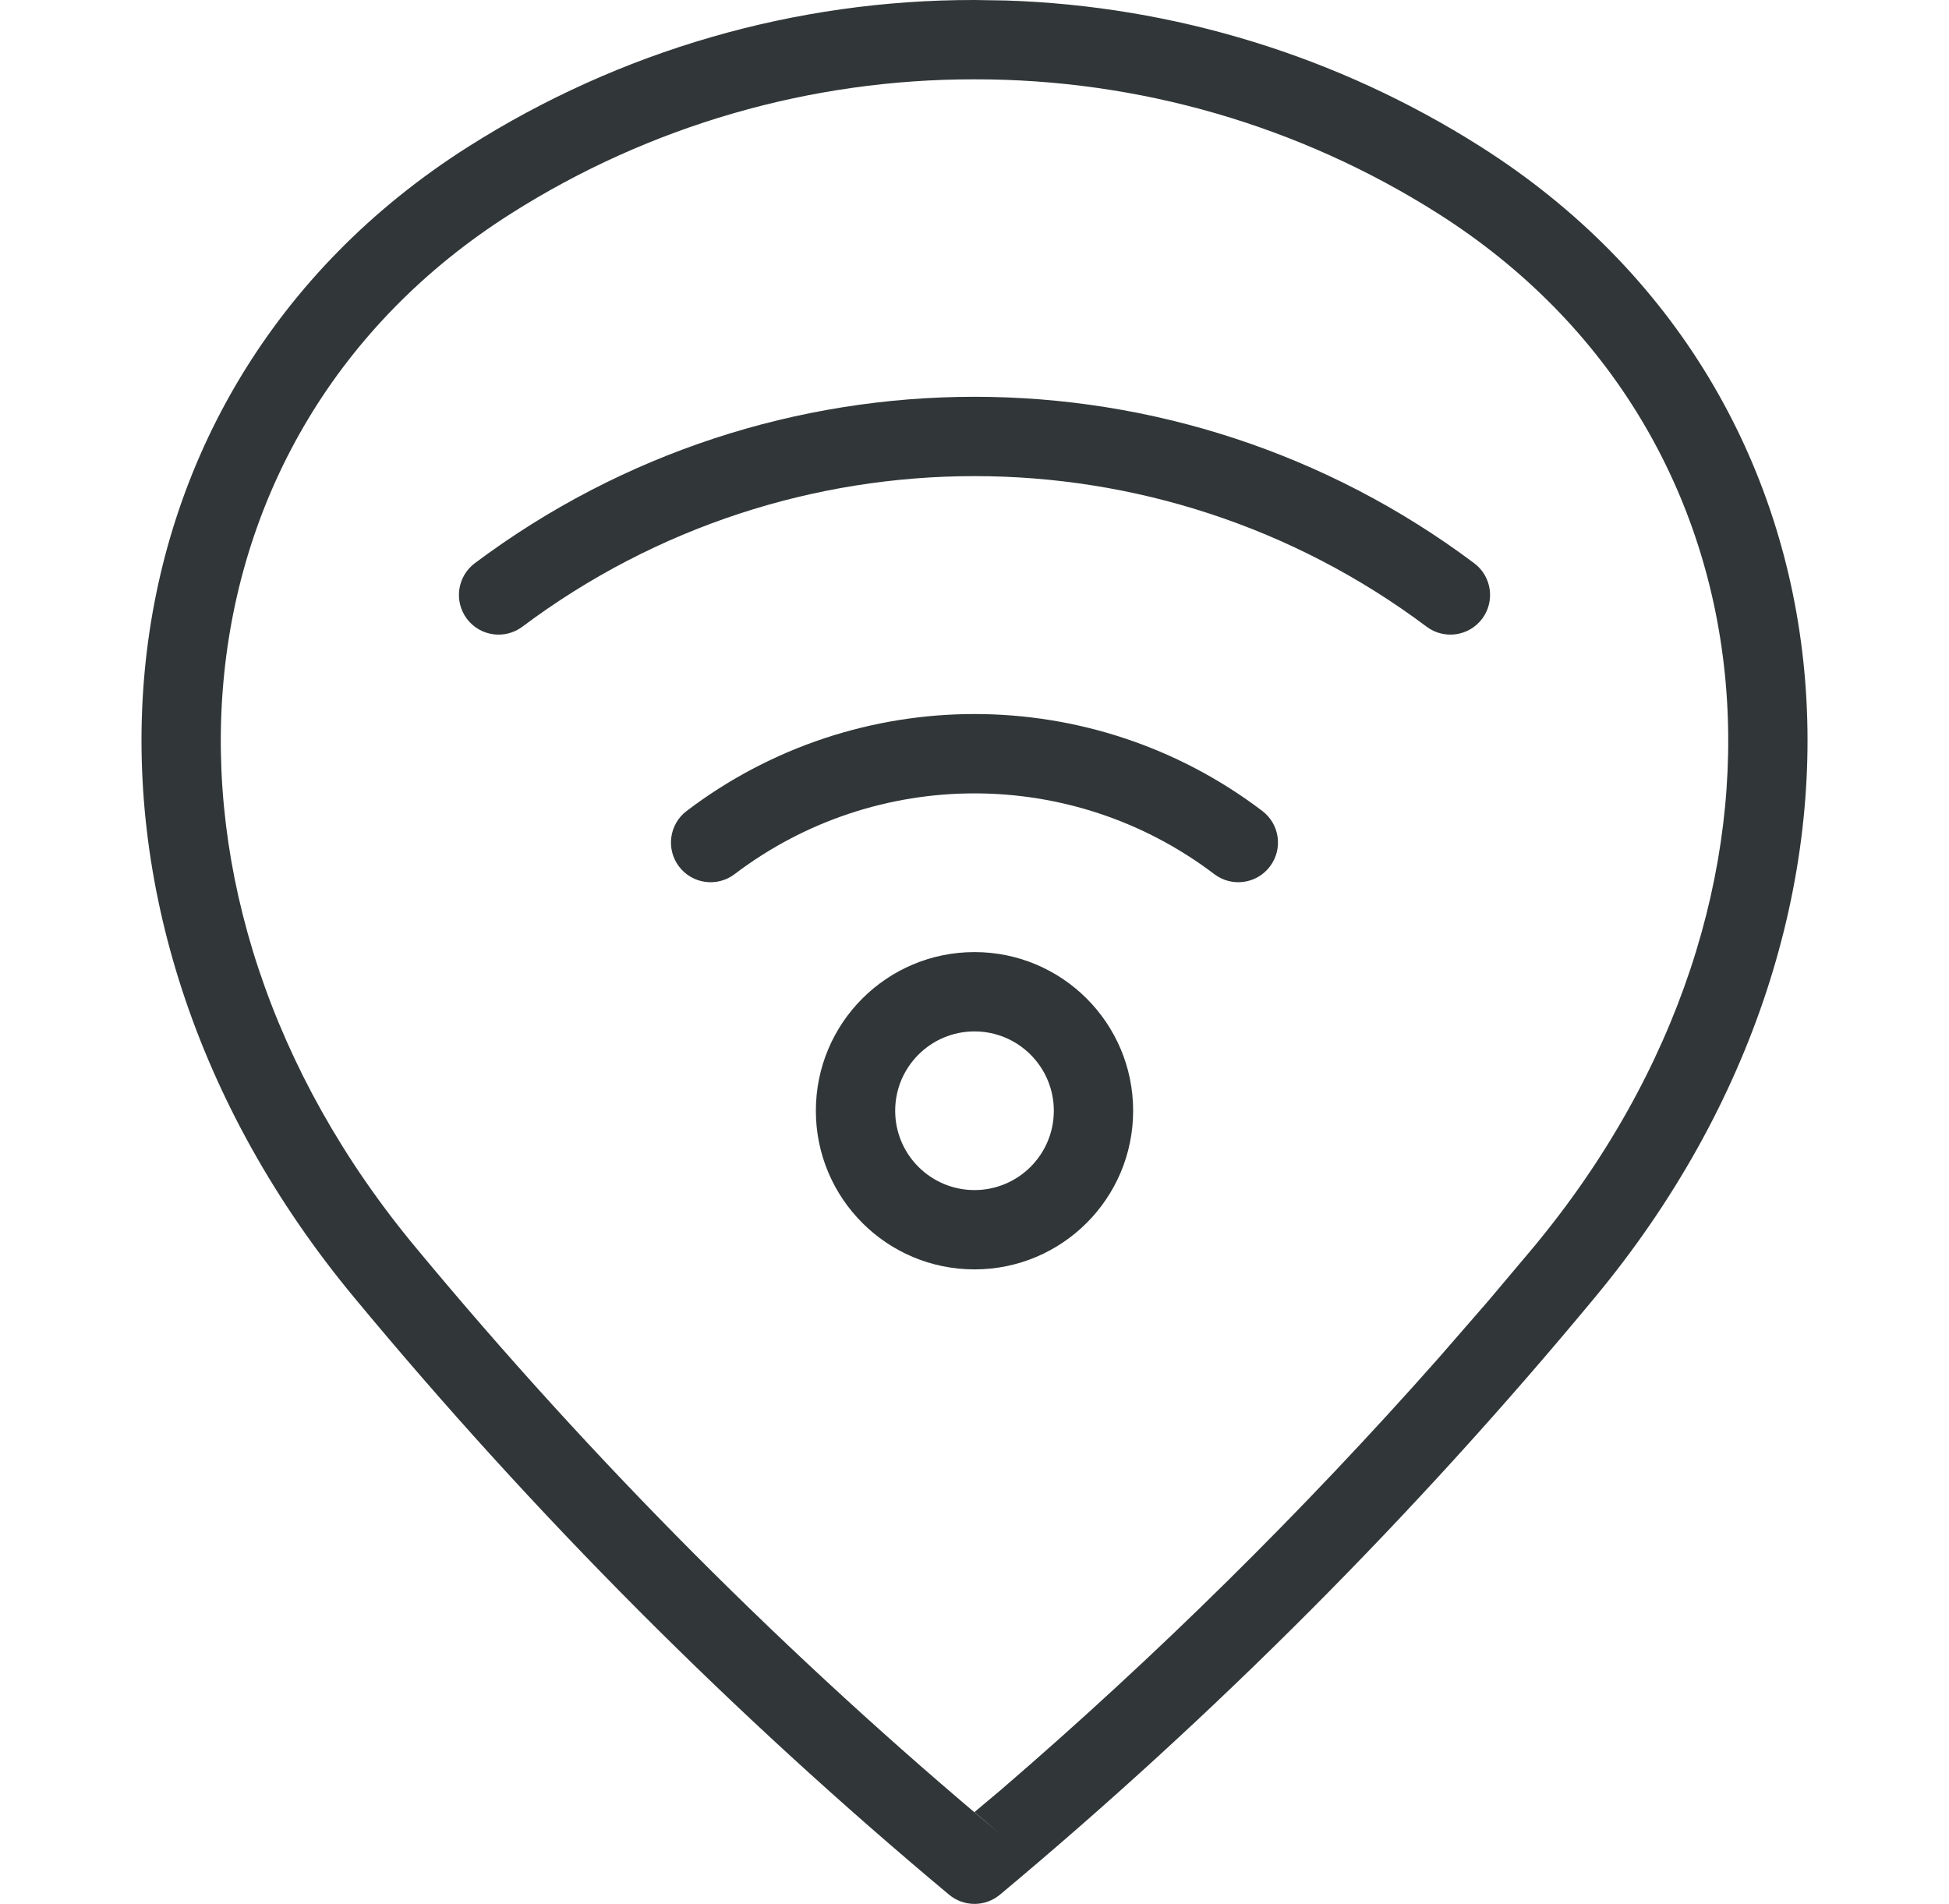 <svg width="43" height="42" viewBox="0 0 43 42" fill="none" xmlns="http://www.w3.org/2000/svg">
<g clip-path="url(#clip0_2904_9572)">
<path fill-rule="evenodd" clip-rule="evenodd" d="M21.5 2.224e-05L22.195 0.011C25.906 0.13 29.522 1.241 32.664 3.234C41.295 8.704 42.247 20.14 35.171 28.641C31.212 33.417 26.823 37.821 22.061 41.797C21.736 42.068 21.264 42.068 20.939 41.797C16.177 37.821 11.788 33.417 7.83 28.642C0.754 20.139 1.706 8.704 10.335 3.234C13.674 1.116 17.547 -0.006 21.5 2.224e-05ZM21.501 1.75C17.878 1.745 14.33 2.772 11.273 4.712C3.589 9.582 2.739 19.789 9.176 27.524C13.068 32.218 17.38 36.546 22.061 40.453L21.499 39.975L22.102 39.468C25.523 36.522 28.74 33.347 31.732 29.966L32.843 28.689L33.825 27.523C40.262 19.79 39.412 9.583 31.727 4.711C28.67 2.772 25.122 1.745 21.501 1.75ZM21.5 21.003C23.433 21.003 25 22.57 25 24.503C25 26.436 23.433 28.003 21.5 28.003C19.567 28.003 18 26.436 18 24.503C18 22.57 19.567 21.003 21.5 21.003ZM21.5 22.753C20.534 22.753 19.75 23.537 19.75 24.503C19.75 25.47 20.534 26.253 21.5 26.253C22.466 26.253 23.25 25.47 23.25 24.503C23.25 23.537 22.466 22.753 21.5 22.753ZM27.85 17.89C28.235 18.182 28.31 18.731 28.017 19.116C27.725 19.501 27.176 19.576 26.791 19.284C23.663 16.908 19.335 16.908 16.207 19.284C15.822 19.576 15.273 19.501 14.981 19.116C14.689 18.731 14.764 18.182 15.149 17.89C18.902 15.039 24.096 15.039 27.85 17.89ZM32.525 12.425C32.911 12.714 32.99 13.263 32.7 13.65C32.41 14.036 31.862 14.115 31.475 13.825C25.563 9.396 17.437 9.396 11.525 13.825C11.138 14.115 10.589 14.036 10.3 13.65C10.01 13.263 10.089 12.714 10.475 12.425C17.01 7.529 25.99 7.529 32.525 12.425Z" fill="#313738"/>
</g>
<defs>
<clipPath id="clip0_2904_9572">
<rect width="42" height="42" fill="white" transform="translate(0.5)"/>
</clipPath>
</defs>
</svg>
